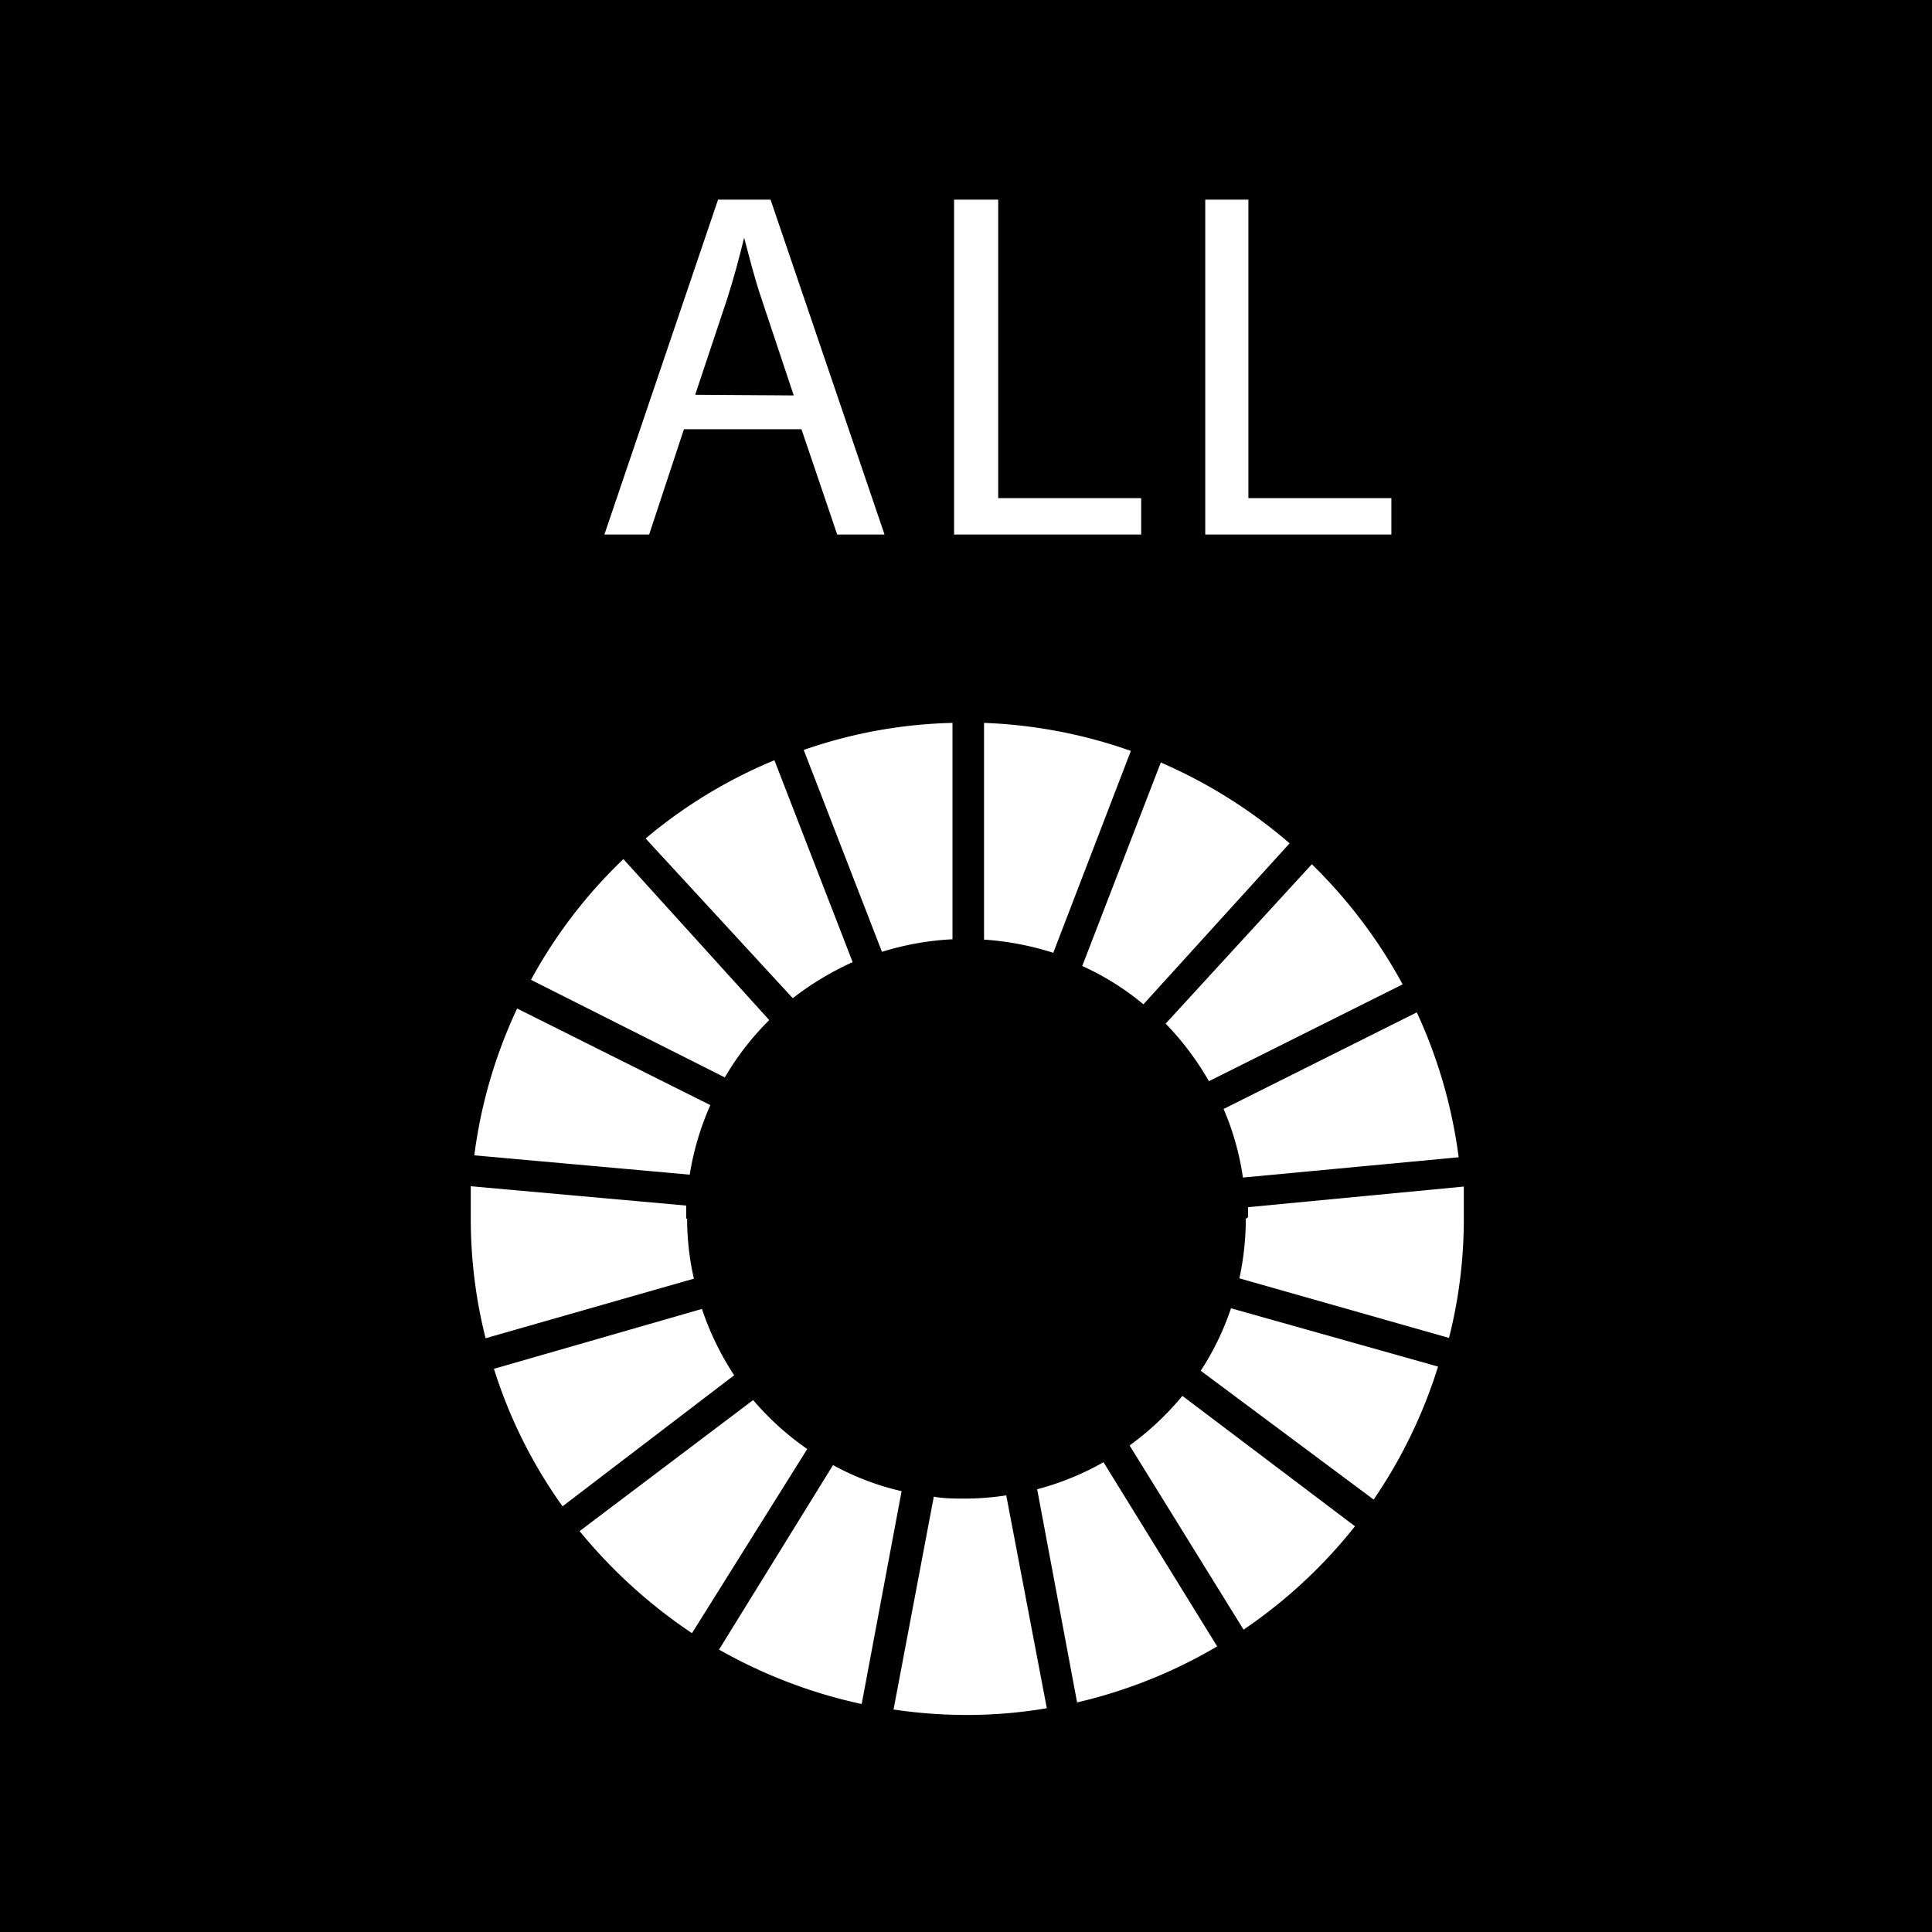 <svg xmlns="http://www.w3.org/2000/svg" viewBox="0 0 60 60" width="60" height="60"><defs><style>.gn_icon18-1{fill:#fff;}</style></defs><title>gn_icon18</title><g><g><rect width="60" height="60"/><path class="gn_icon18-1" d="M22.51,33.46a8.57,8.57,0,0,1,1.38-1.78l-4.53-5a15.26,15.26,0,0,0-2.87,3.75Z"/><path class="gn_icon18-1" d="M33.61,30a8.31,8.31,0,0,1,1.9,1.19l4.54-5a15.61,15.61,0,0,0-4-2.51Z"/><path class="gn_icon18-1" d="M44,31.44l-6,3a8.41,8.41,0,0,1,.6,2.13l6.7-.63A15.44,15.44,0,0,0,44,31.44"/><path class="gn_icon18-1" d="M37.56,33.57l6-3a15.59,15.59,0,0,0-2.82-3.73l-4.54,4.95a8.93,8.93,0,0,1,1.34,1.78"/><path class="gn_icon18-1" d="M21.31,37.85c0-.14,0-.27,0-.41l-6.69-.6c0,.34,0,.67,0,1a15.22,15.22,0,0,0,.46,3.72l6.47-1.85a8.25,8.25,0,0,1-.21-1.87"/><path class="gn_icon18-1" d="M36.72,43.35a8.87,8.87,0,0,1-1.64,1.54l3.54,5.72a15.53,15.53,0,0,0,3.46-3.21Z"/><path class="gn_icon18-1" d="M38.69,37.85a8.74,8.74,0,0,1-.2,1.85L45,41.55a15,15,0,0,0,.46-3.7c0-.32,0-.63,0-1l-6.7.64c0,.1,0,.2,0,.31"/><path class="gn_icon18-1" d="M23.39,43.48,18,47.55a16,16,0,0,0,3.49,3.17L25.07,45a8.66,8.66,0,0,1-1.68-1.52"/><path class="gn_icon18-1" d="M21.42,36.48a8.7,8.7,0,0,1,.64-2.16l-6-3a15.29,15.29,0,0,0-1.33,4.56Z"/><path class="gn_icon18-1" d="M37.8,51.13l-3.53-5.72a8.58,8.58,0,0,1-2.06.84l1.24,6.62a15.42,15.42,0,0,0,4.35-1.74"/><path class="gn_icon18-1" d="M38.23,40.63a8.49,8.49,0,0,1-.94,1.94l5.37,4a15.42,15.42,0,0,0,2-4.13Z"/><path class="gn_icon18-1" d="M31.25,46.44a8.55,8.55,0,0,1-1.25.1c-.34,0-.68,0-1-.06l-1.25,6.61a15.32,15.32,0,0,0,2.26.17,14.71,14.71,0,0,0,2.5-.21Z"/><path class="gn_icon18-1" d="M30.56,29.18a9.09,9.09,0,0,1,2.15.41l2.41-6.27a15.37,15.37,0,0,0-4.56-.87Z"/><path class="gn_icon18-1" d="M28,46.31a8.3,8.3,0,0,1-2.13-.81l-3.54,5.73a15.7,15.7,0,0,0,4.43,1.69Z"/><path class="gn_icon18-1" d="M27.39,29.56a8.82,8.82,0,0,1,2.19-.39V22.45a15.06,15.06,0,0,0-4.62.84Z"/><path class="gn_icon18-1" d="M22.8,42.71a8.79,8.79,0,0,1-1-2.06l-6.46,1.86a15.11,15.11,0,0,0,2.13,4.27Z"/><path class="gn_icon18-1" d="M24.62,31a9.19,9.19,0,0,1,1.86-1.12l-2.43-6.27a15.28,15.28,0,0,0-4,2.43Z"/><path class="gn_icon18-1" d="M21.24,13.33,20.16,16.6H18.77L22.3,6.2h1.63l3.54,10.4H26l-1.11-3.27Zm3.41-1.05-1-3c-.23-.68-.38-1.3-.54-1.9h0c-.15.62-.32,1.25-.52,1.88l-1,3Z"/><path class="gn_icon18-1" d="M29.63,6.2H31v9.27h4.44V16.6H29.63Z"/><path class="gn_icon18-1" d="M37.43,6.2h1.34v9.27h4.44V16.6H37.43Z"/></g></g></svg>